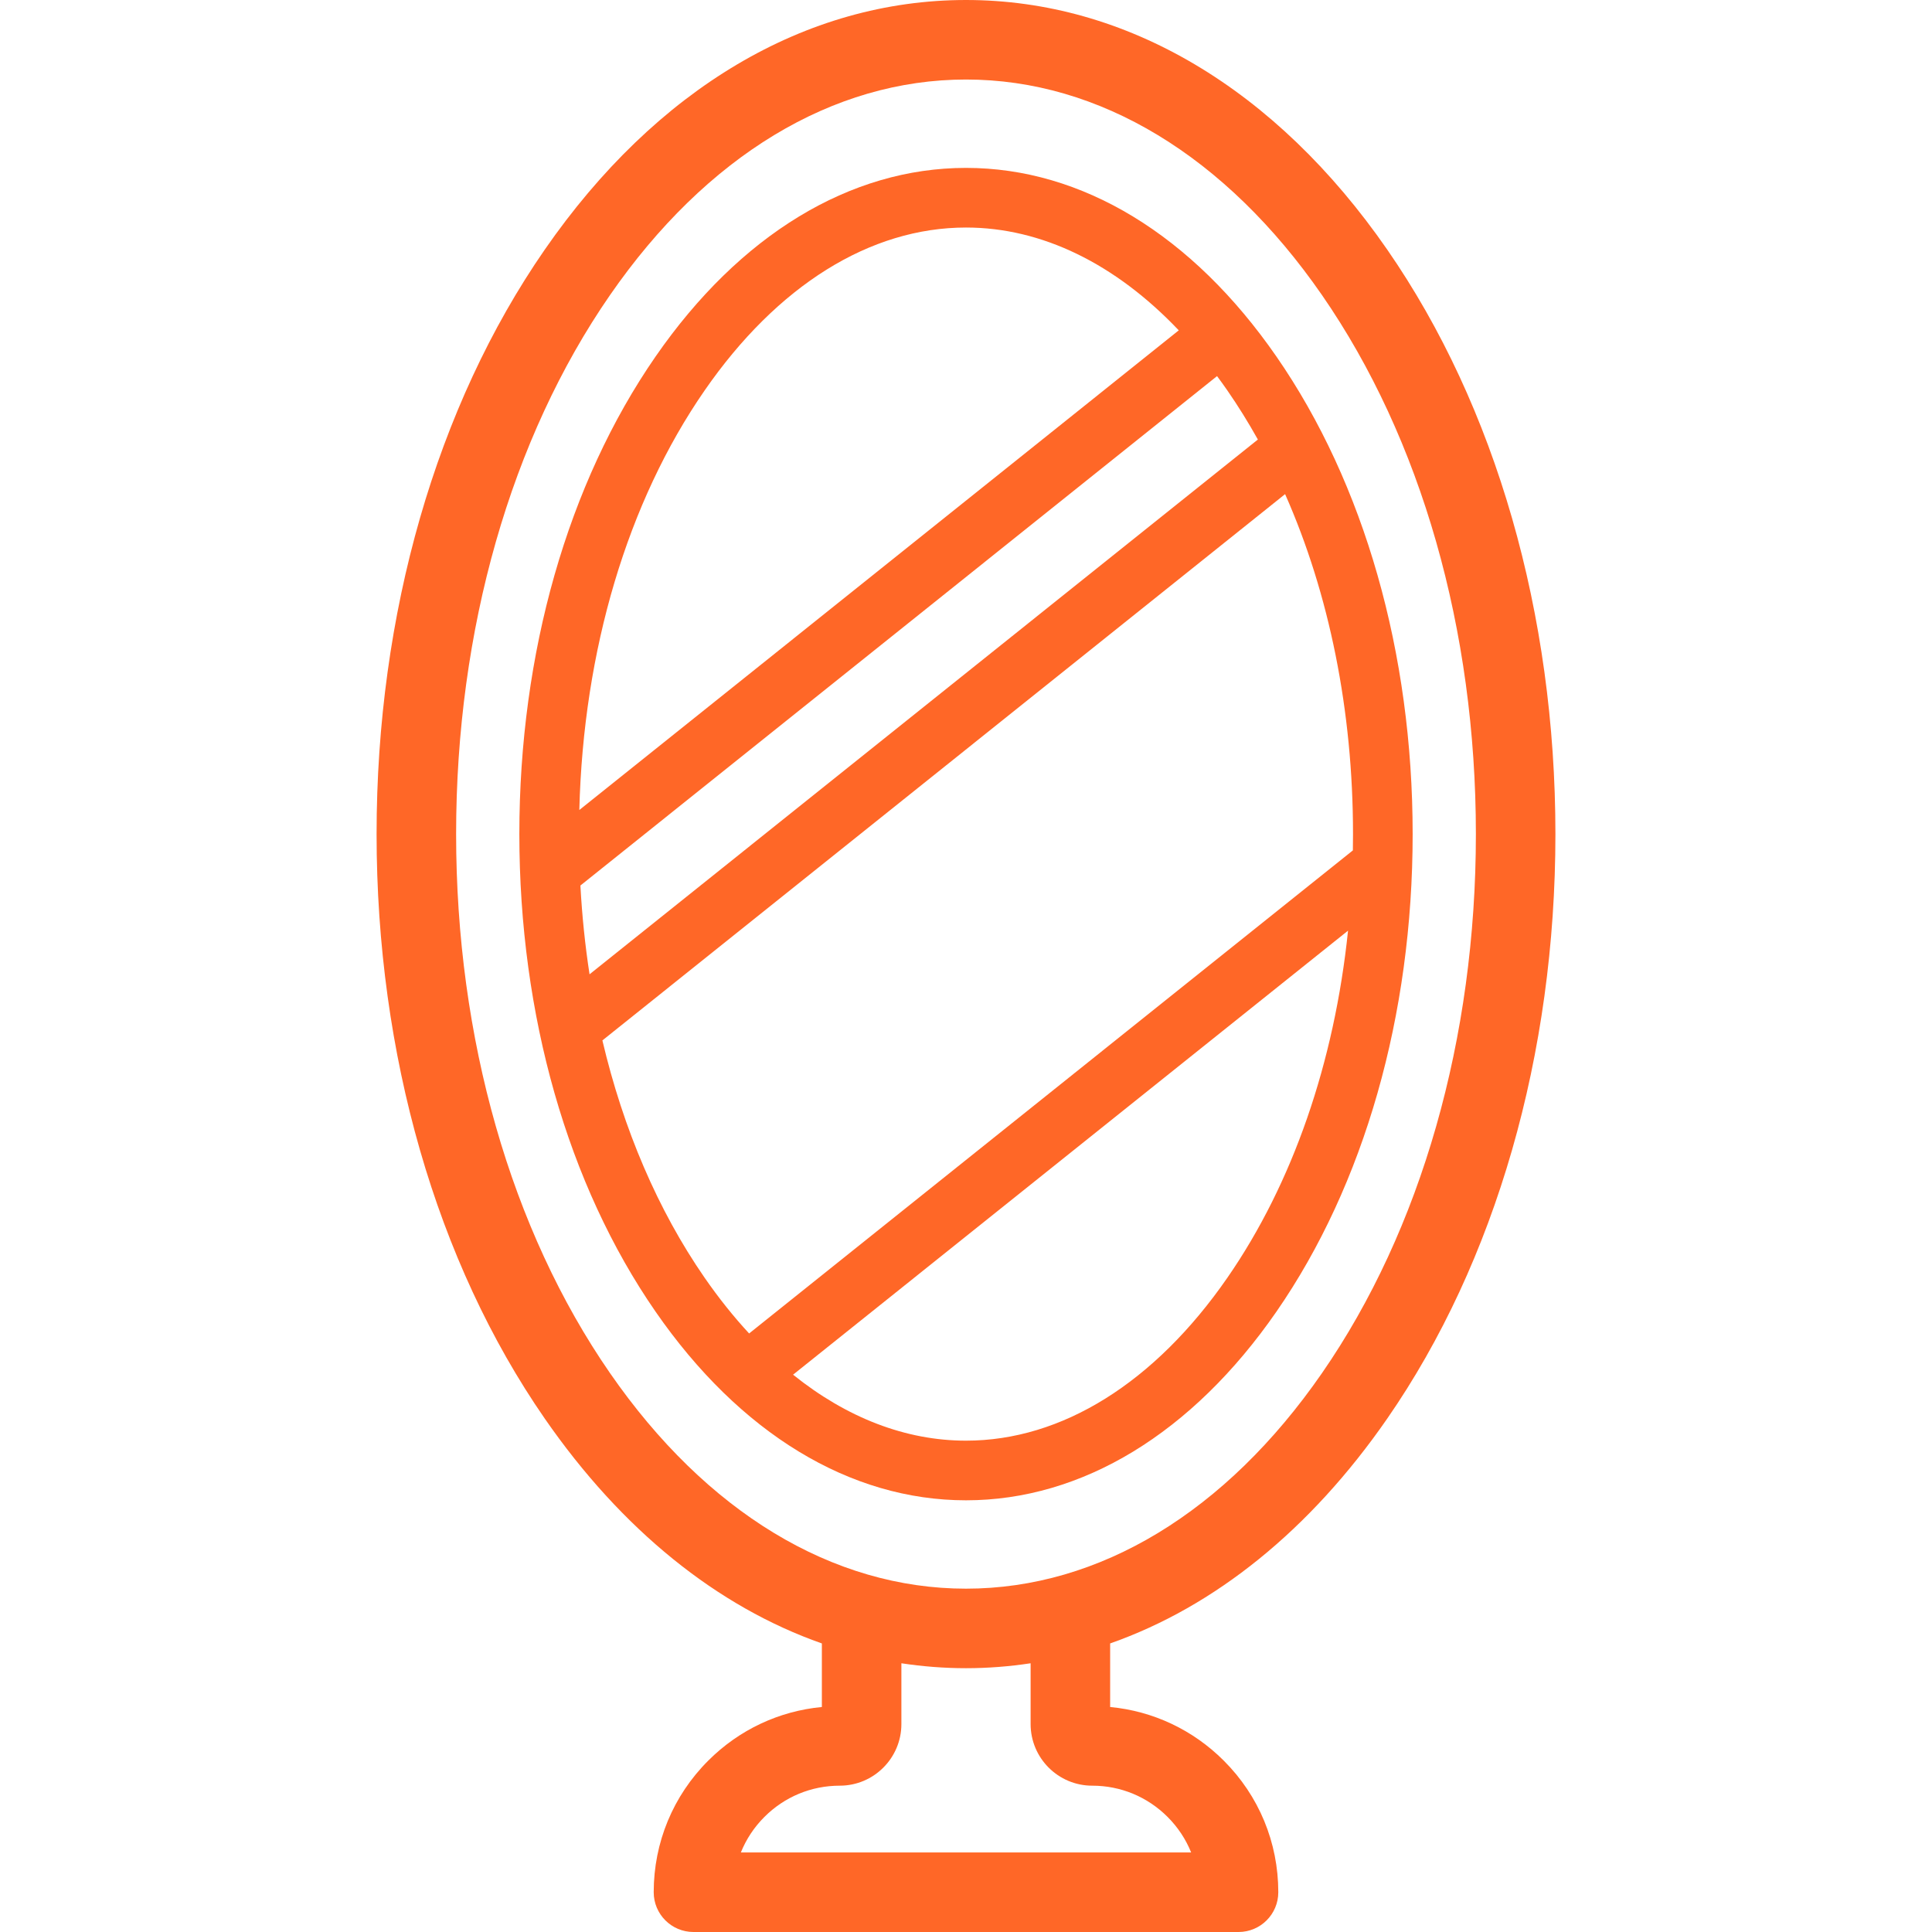 <?xml version='1.0' encoding='iso-8859-1'?>
<!DOCTYPE svg PUBLIC '-//W3C//DTD SVG 1.1//EN' 'http://www.w3.org/Graphics/SVG/1.1/DTD/svg11.dtd'>
<svg version="1.1" xmlns="http://www.w3.org/2000/svg" viewBox="0 0 485.89 485.89" width="64px" height="64px" fill="#ff6727"
   xmlns:xlink="http://www.w3.org/1999/xlink" enable-background="new 0 0 485.89 485.89">
  <g>
    <path d="m348.915,62.822c-28.032-40.511-65.666-62.822-105.97-62.822s-77.938,22.311-105.971,62.822c-27.255,39.388-42.265,91.576-42.265,146.951s15.01,107.563 42.265,146.95c19.405,28.043 43.413,47.357 69.721,56.594v15.986c-10.796,1.026-20.813,5.727-28.576,13.49-8.844,8.83-13.714,20.584-13.714,33.097 0,5.523 4.477,10 10,10h137.08c5.523,0 10-4.477 10-10 0-12.513-4.871-24.267-13.708-33.091-7.769-7.768-17.785-12.469-28.581-13.495v-15.987c26.308-9.237 50.315-28.551 69.72-56.594 27.255-39.388 42.265-91.576 42.265-146.95s-15.011-107.563-42.266-146.951zm-74.23,386.268c7.157,0 13.886,2.788 18.955,7.856 2.599,2.595 4.598,5.632 5.927,8.943h-113.244c1.331-3.313 3.331-6.351 5.933-8.949 5.063-5.063 11.792-7.851 18.949-7.851 8.542,0 15.49-6.949 15.49-15.49v-15.293c5.357,0.812 10.778,1.238 16.25,1.238s10.893-0.426 16.25-1.238v15.294c-5.68434e-14,8.541 6.949,15.49 15.49,15.49zm57.784-103.748c-24.186,34.953-55.979,54.202-89.523,54.202s-65.338-19.25-89.524-54.202c-24.963-36.076-38.711-84.222-38.711-135.57s13.748-99.494 38.711-135.57c24.185-34.952 55.979-54.202 89.523-54.202s65.337,19.25 89.523,54.202c24.963,36.076 38.711,84.223 38.711,135.57s-13.747,99.494-38.71,135.57z"/>
    <path d="m321.027,89.682c-21.176-30.604-48.906-47.458-78.082-47.458-29.176,0-56.906,16.854-78.082,47.458-22.086,31.918-34.25,74.567-34.25,120.091s12.164,88.173 34.25,120.091c21.176,30.604 48.906,47.458 78.082,47.458 29.175,0 56.905-16.854 78.082-47.458 22.086-31.918 34.25-74.567 34.25-120.091s-12.164-88.173-34.25-120.091zm-175.058,133.022l160.114-128.117c0.879,1.187 1.751,2.391 2.608,3.63 2.719,3.93 5.27,8.047 7.658,12.322l-168.08,134.494c-1.121-7.294-1.889-14.753-2.3-22.329zm31.229-124.487c18.291-26.435 41.641-40.993 65.747-40.993 19.011,0 37.55,9.062 53.51,25.856l-150.757,120.631c1.015-40.197 12.104-77.464 31.5-105.494zm0,223.111c-11.742-16.969-20.436-37.328-25.699-59.668l171.698-137.388c11.116,25.086 17.08,54.525 17.08,85.501 0,1.37-0.013,2.736-0.036,4.099l-151.841,121.49c-3.903-4.219-7.649-8.899-11.202-14.034zm131.494,0c-18.292,26.435-41.641,40.993-65.747,40.993-15.152,0-30.005-5.756-43.491-16.593l139.574-111.676c-3.437,33.163-13.907,63.533-30.336,87.276z"/>
  </g>
</svg>
